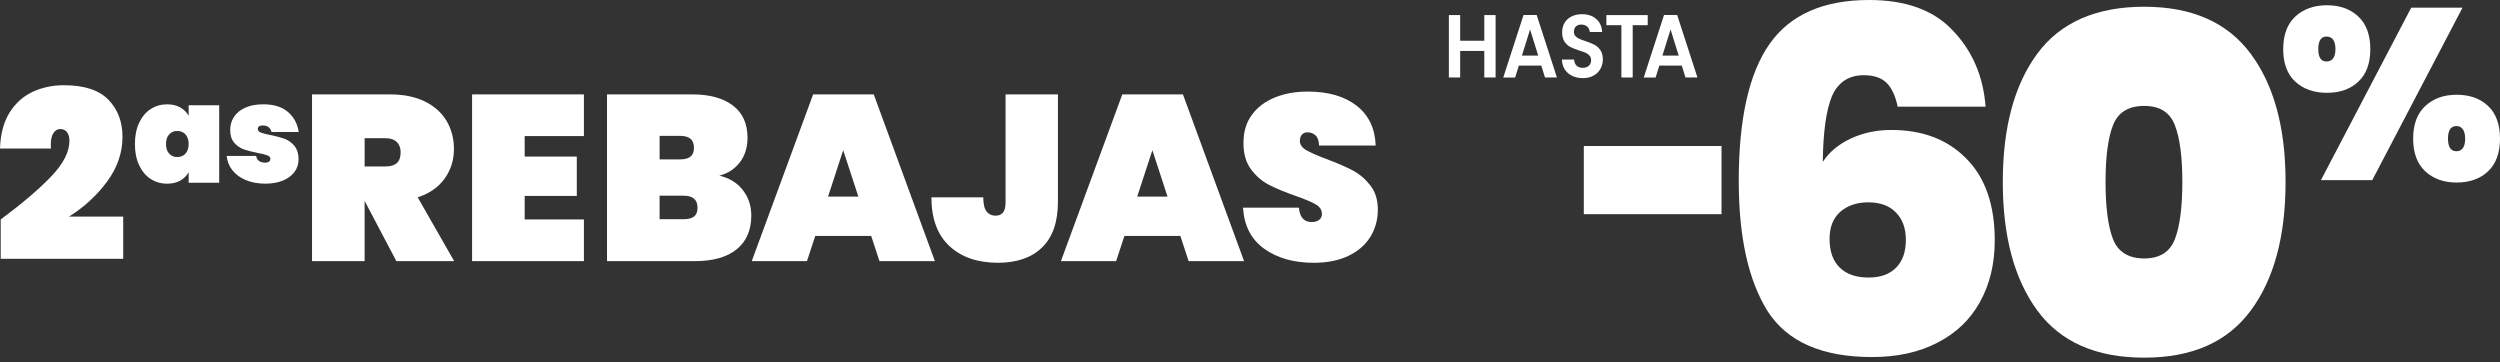 <svg xmlns="http://www.w3.org/2000/svg" fill="none" viewBox="0 0 352 51" height="51" width="352">
<rect x="0" y="0" width="352" height="51" fill="#333333" stroke="none"/>
<g clip-path="url(#clip0_251_8765)">
<path fill="white" d="M210.581 2.125V10.911H208.99V7.172H205.591V10.911H204V2.125H205.591V5.737H208.989V2.125H210.579H210.581Z"></path>
<path fill="white" d="M217.013 9.238H213.854L213.331 10.912H211.659L214.513 2.113H216.365L219.218 10.911H217.536L217.013 9.237V9.238ZM216.582 7.828L215.434 4.152L214.285 7.828H216.582Z"></path>
<path fill="white" d="M221.374 10.685C220.931 10.476 220.58 10.172 220.323 9.778C220.065 9.384 219.933 8.918 219.926 8.382H221.631C221.654 8.743 221.768 9.028 221.977 9.237C222.186 9.446 222.473 9.552 222.836 9.552C223.2 9.552 223.498 9.453 223.712 9.256C223.924 9.058 224.031 8.8 224.031 8.481C224.031 8.22 223.958 8.006 223.814 7.838C223.67 7.67 223.491 7.538 223.274 7.442C223.057 7.347 222.76 7.239 222.381 7.122C221.866 6.954 221.447 6.788 221.125 6.625C220.803 6.462 220.526 6.214 220.295 5.883C220.065 5.552 219.949 5.109 219.949 4.555C219.949 4.034 220.066 3.582 220.302 3.196C220.537 2.811 220.866 2.514 221.29 2.308C221.714 2.103 222.2 2 222.745 2C223.563 2 224.227 2.221 224.739 2.661C225.252 3.102 225.533 3.717 225.586 4.505H223.836C223.82 4.204 223.704 3.954 223.489 3.756C223.273 3.559 222.988 3.46 222.632 3.46C222.321 3.46 222.073 3.547 221.888 3.724C221.702 3.9 221.609 4.156 221.609 4.492C221.609 4.726 221.679 4.922 221.82 5.078C221.96 5.234 222.134 5.359 222.343 5.455C222.551 5.551 222.844 5.662 223.223 5.789C223.738 5.957 224.159 6.125 224.484 6.293C224.809 6.461 225.091 6.712 225.326 7.048C225.561 7.384 225.679 7.825 225.679 8.37C225.679 8.839 225.569 9.276 225.349 9.679C225.129 10.082 224.808 10.402 224.384 10.642C223.96 10.882 223.455 11 222.872 11C222.318 11 221.821 10.896 221.377 10.685H221.374Z"></path>
<path fill="white" d="M231.997 2.125V3.547H229.883V10.911H228.292V3.547H226.179V2.125H231.998H231.997Z"></path>
<path fill="white" d="M236.795 9.238H233.635L233.112 10.912H231.441L234.294 2.113H236.146L239 10.911H237.318L236.795 9.237V9.238ZM236.363 7.828L235.215 4.152L234.067 7.828H236.363Z"></path>
</g>
<path fill="white" d="M267.191 15.015C266.874 13.495 266.352 12.378 265.627 11.663C264.901 10.948 263.836 10.591 262.43 10.591C260.299 10.591 258.803 11.574 257.942 13.54C257.126 15.506 256.695 18.59 256.65 22.79C257.556 21.405 258.871 20.31 260.594 19.506C262.317 18.701 264.221 18.299 266.307 18.299C270.705 18.299 274.218 19.64 276.848 22.321C279.523 25.002 280.86 28.845 280.86 33.85C280.86 37.157 280.158 40.061 278.752 42.564C277.392 45.022 275.397 46.921 272.768 48.261C270.183 49.602 267.123 50.272 263.586 50.272C256.559 50.272 251.662 48.127 248.897 43.837C246.176 39.503 244.816 33.381 244.816 25.471C244.816 16.713 246.267 10.278 249.169 6.167C252.07 2.056 256.74 0 263.178 0C268.392 0 272.337 1.452 275.012 4.357C277.732 7.217 279.251 10.769 279.568 15.015H267.191ZM263.042 28.488C261.456 28.488 260.141 28.934 259.098 29.828C258.1 30.722 257.602 31.995 257.602 33.649C257.602 35.392 258.078 36.732 259.03 37.671C259.982 38.609 261.342 39.078 263.11 39.078C264.743 39.078 266.012 38.631 266.919 37.738C267.871 36.799 268.347 35.481 268.347 33.783C268.347 32.13 267.871 30.834 266.919 29.895C266.012 28.957 264.72 28.488 263.042 28.488Z"></path>
<path fill="white" d="M316.895 7.565C313.622 3.153 308.623 0.948 301.899 0.948C295.174 0.948 290.121 3.143 286.87 7.532C283.619 11.921 281.993 17.949 281.993 25.619C281.993 33.289 283.619 39.329 286.87 43.741C290.121 48.153 295.132 50.357 301.899 50.357C308.665 50.357 313.619 48.153 316.895 43.741C320.169 39.329 321.807 33.292 321.807 25.619C321.807 17.946 320.169 11.976 316.895 7.565ZM306.214 33.699C305.504 35.496 304.069 36.391 301.902 36.391C299.735 36.391 298.228 35.493 297.522 33.699C296.813 31.902 296.461 29.21 296.461 25.619C296.461 22.028 296.816 19.4 297.522 17.607C298.228 15.813 299.689 14.914 301.902 14.914C304.114 14.914 305.507 15.813 306.214 17.607C306.92 19.404 307.275 22.073 307.275 25.619C307.275 29.165 306.92 31.902 306.214 33.699Z"></path>
<path fill="white" d="M242.389 20.56H223V30.156H242.389V20.56Z"></path>
<path fill="white" d="M334.014 25.359L346.721 1.08H339.5L326.79 25.359H334.014Z"></path>
<path fill="white" d="M341.473 14.929C340.338 15.989 339.77 17.518 339.77 19.522C339.77 21.526 340.338 23.058 341.473 24.114C342.609 25.175 344.086 25.701 345.901 25.701C347.717 25.701 349.217 25.171 350.329 24.114C351.442 23.054 352 21.526 352 19.522C352 17.518 351.442 15.986 350.329 14.929C349.217 13.869 347.74 13.342 345.901 13.342C344.063 13.342 342.609 13.872 341.473 14.929ZM346.772 18.206C346.988 18.513 347.095 18.953 347.095 19.522C347.095 20.091 346.988 20.559 346.772 20.853C346.556 21.151 346.256 21.296 345.869 21.296C345.073 21.296 344.676 20.705 344.676 19.522C344.676 18.339 345.073 17.747 345.869 17.747C346.256 17.747 346.556 17.902 346.772 18.209V18.206Z"></path>
<path fill="white" d="M332.053 11.497C333.179 10.449 333.74 8.924 333.74 6.92C333.74 4.916 333.179 3.387 332.053 2.327C330.928 1.267 329.457 0.74 327.641 0.74C325.826 0.74 324.313 1.27 323.178 2.327C322.043 3.387 321.475 4.916 321.475 6.92C321.475 8.924 322.043 10.449 323.178 11.497C324.313 12.544 325.803 13.067 327.641 13.067C329.48 13.067 330.931 12.544 332.053 11.497ZM326.413 6.92C326.413 5.737 326.8 5.146 327.57 5.146C327.98 5.146 328.293 5.294 328.509 5.588C328.725 5.886 328.831 6.328 328.831 6.92C328.831 7.511 328.722 7.922 328.509 8.216C328.293 8.513 327.98 8.659 327.57 8.659C326.796 8.659 326.413 8.077 326.413 6.917V6.92Z"></path>
<g clip-path="url(#clip1_251_8765)">
<path fill="white" d="M7.173 24.881C8.907 23.079 9.775 21.395 9.775 19.824C9.775 19.294 9.658 18.885 9.424 18.598C9.191 18.311 8.884 18.167 8.506 18.167C8.061 18.167 7.71 18.394 7.455 18.846C7.2 19.3 7.104 19.989 7.171 20.918H0C0.066 18.863 0.517 17.172 1.352 15.845C2.187 14.518 3.269 13.548 4.604 12.929C5.937 12.31 7.405 12 9.006 12C11.853 12 13.938 12.679 15.261 14.039C16.584 15.399 17.246 17.139 17.246 19.261C17.246 21.494 16.53 23.587 15.095 25.543C13.66 27.5 11.864 29.153 9.708 30.501H17.348V36.437H0.1V30.899C3.08 28.689 5.437 26.683 7.173 24.881Z"></path>
<path fill="white" d="M19.591 17.29C19.985 16.446 20.527 15.802 21.215 15.356C21.902 14.912 22.672 14.689 23.53 14.689C24.242 14.689 24.859 14.834 25.378 15.125C25.898 15.414 26.292 15.81 26.564 16.314V14.825H30.863V25.727H26.564V24.239C26.292 24.742 25.895 25.139 25.378 25.428C24.859 25.719 24.244 25.863 23.53 25.863C22.675 25.863 21.902 25.64 21.215 25.197C20.527 24.753 19.985 24.107 19.591 23.263C19.194 22.419 18.997 21.424 18.997 20.276C18.997 19.129 19.194 18.134 19.591 17.29ZM26.116 18.922C25.817 18.6 25.434 18.439 24.967 18.439C24.5 18.439 24.118 18.6 23.819 18.922C23.52 19.244 23.372 19.696 23.372 20.276C23.372 20.856 23.522 21.308 23.819 21.63C24.118 21.952 24.5 22.113 24.967 22.113C25.434 22.113 25.817 21.952 26.116 21.63C26.415 21.308 26.562 20.856 26.562 20.276C26.562 19.696 26.413 19.246 26.116 18.922Z"></path>
<path fill="white" d="M34.615 25.36C33.818 25.025 33.187 24.561 32.719 23.969C32.252 23.376 31.986 22.706 31.922 21.958H36.065C36.117 22.28 36.256 22.52 36.482 22.672C36.708 22.827 36.997 22.904 37.348 22.904C37.568 22.904 37.743 22.856 37.873 22.759C38.002 22.662 38.069 22.544 38.069 22.402C38.069 22.159 37.932 21.983 37.66 21.88C37.388 21.777 36.926 21.661 36.279 21.531C35.487 21.376 34.835 21.209 34.325 21.028C33.812 20.848 33.365 20.538 32.983 20.099C32.601 19.661 32.41 19.055 32.41 18.283C32.41 17.612 32.588 17.003 32.946 16.456C33.303 15.909 33.83 15.478 34.53 15.16C35.23 14.844 36.079 14.687 37.078 14.687C38.557 14.687 39.713 15.048 40.55 15.769C41.387 16.491 41.89 17.43 42.058 18.59H38.226C38.162 18.293 38.025 18.066 37.817 17.905C37.61 17.744 37.331 17.663 36.98 17.663C36.76 17.663 36.592 17.705 36.474 17.789C36.358 17.874 36.299 18 36.299 18.167C36.299 18.386 36.436 18.551 36.708 18.66C36.98 18.77 37.414 18.883 38.011 18.999C38.802 19.154 39.468 19.327 40.014 19.521C40.559 19.715 41.032 20.045 41.435 20.516C41.836 20.986 42.037 21.634 42.037 22.458C42.037 23.102 41.848 23.682 41.472 24.198C41.096 24.714 40.554 25.118 39.848 25.415C39.142 25.713 38.316 25.859 37.369 25.859C36.331 25.859 35.415 25.692 34.617 25.358L34.615 25.36Z"></path>
<path fill="white" d="M55.809 36.767L51.371 28.346H51.338V36.767H43.933V13.292H54.941C56.853 13.292 58.488 13.628 59.844 14.303C61.2 14.978 62.217 15.895 62.896 17.055C63.575 18.214 63.914 19.525 63.914 20.984C63.914 22.555 63.474 23.946 62.595 25.162C61.717 26.377 60.454 27.25 58.809 27.781L63.947 36.767H55.807H55.809ZM51.34 23.438H54.276C54.989 23.438 55.522 23.277 55.877 22.957C56.232 22.637 56.411 22.134 56.411 21.448C56.411 20.829 56.228 20.344 55.861 19.989C55.493 19.636 54.966 19.459 54.276 19.459H51.34V23.438Z"></path>
<path fill="white" d="M73.874 19.162V22.047H81.213V27.584H73.874V30.899H82.214V36.767H66.469V13.292H82.214V19.16H73.874V19.162Z"></path>
<path fill="white" d="M104.6 26.771C105.389 27.799 105.783 28.988 105.783 30.336C105.783 32.391 105.1 33.978 103.732 35.093C102.363 36.209 100.401 36.767 97.844 36.767H85.468V13.292H97.51C99.913 13.292 101.802 13.812 103.181 14.85C104.56 15.89 105.25 17.403 105.25 19.393C105.25 20.763 104.888 21.919 104.166 22.858C103.443 23.797 102.482 24.423 101.279 24.732C102.702 25.064 103.808 25.744 104.598 26.771H104.6ZM92.873 22.443H95.743C96.409 22.443 96.904 22.311 97.228 22.045C97.55 21.779 97.712 21.37 97.712 20.819C97.712 20.268 97.55 19.82 97.228 19.544C96.906 19.267 96.409 19.129 95.743 19.129H92.873V22.443ZM97.726 30.484C98.048 30.23 98.21 29.816 98.21 29.242C98.21 28.115 97.554 27.552 96.241 27.552H92.871V30.866H96.241C96.908 30.866 97.404 30.738 97.726 30.484Z"></path>
<path fill="white" d="M122.66 33.219H114.787L113.62 36.767H105.847L114.488 13.292H123.027L131.635 36.767H123.829L122.662 33.219H122.66ZM120.857 27.684L118.722 21.151L116.588 27.684H120.857Z"></path>
<path fill="white" d="M148.956 13.292V28.445C148.956 31.252 148.217 33.38 146.738 34.827C145.26 36.276 143.185 36.998 140.517 36.998C137.647 36.998 135.369 36.214 133.678 34.643C131.988 33.075 131.143 30.786 131.143 27.781H138.448C138.448 28.732 138.604 29.401 138.916 29.787C139.227 30.175 139.649 30.367 140.182 30.367C140.627 30.367 140.971 30.222 141.216 29.935C141.461 29.648 141.584 29.151 141.584 28.443V13.292H148.956Z"></path>
<path fill="white" d="M166.19 33.219H158.318L157.151 36.767H149.378L158.019 13.292H166.558L175.165 36.767H167.359L166.192 33.219H166.19ZM164.39 27.684L162.255 21.151L160.12 27.684H164.39Z"></path>
<path fill="white" d="M178.004 35.027C176.168 33.712 175.173 31.782 175.018 29.242H182.89C183.002 30.589 183.602 31.264 184.69 31.264C185.091 31.264 185.43 31.171 185.708 30.982C185.986 30.794 186.125 30.501 186.125 30.102C186.125 29.549 185.824 29.103 185.224 28.759C184.624 28.416 183.69 28.024 182.423 27.582C180.911 27.052 179.659 26.534 178.67 26.024C177.68 25.516 176.83 24.775 176.118 23.803C175.406 22.831 175.061 21.583 175.084 20.057C175.084 18.532 175.479 17.234 176.268 16.161C177.057 15.089 178.137 14.276 179.503 13.723C180.872 13.17 182.41 12.894 184.124 12.894C187.014 12.894 189.311 13.556 191.012 14.883C192.712 16.21 193.608 18.078 193.697 20.487H185.725C185.702 19.824 185.536 19.349 185.224 19.061C184.913 18.774 184.535 18.629 184.09 18.629C183.779 18.629 183.523 18.734 183.324 18.945C183.125 19.155 183.023 19.448 183.023 19.824C183.023 20.355 183.318 20.792 183.908 21.135C184.497 21.477 185.436 21.892 186.726 22.377C188.215 22.93 189.444 23.461 190.412 23.968C191.379 24.476 192.218 25.184 192.931 26.09C193.643 26.996 193.998 28.135 193.998 29.506C193.998 30.942 193.643 32.23 192.931 33.37C192.218 34.509 191.184 35.398 189.828 36.038C188.472 36.68 186.858 37 184.992 37C182.167 37 179.837 36.342 178.002 35.027H178.004Z"></path>
</g>
<defs>
<clipPath id="clip0_251_8765">
<rect transform="translate(204 2)" fill="white" height="9" width="35"></rect>
</clipPath>
<clipPath id="clip1_251_8765">
<rect transform="translate(0 12)" fill="white" height="25" width="194"></rect>
</clipPath>
</defs>
</svg>
